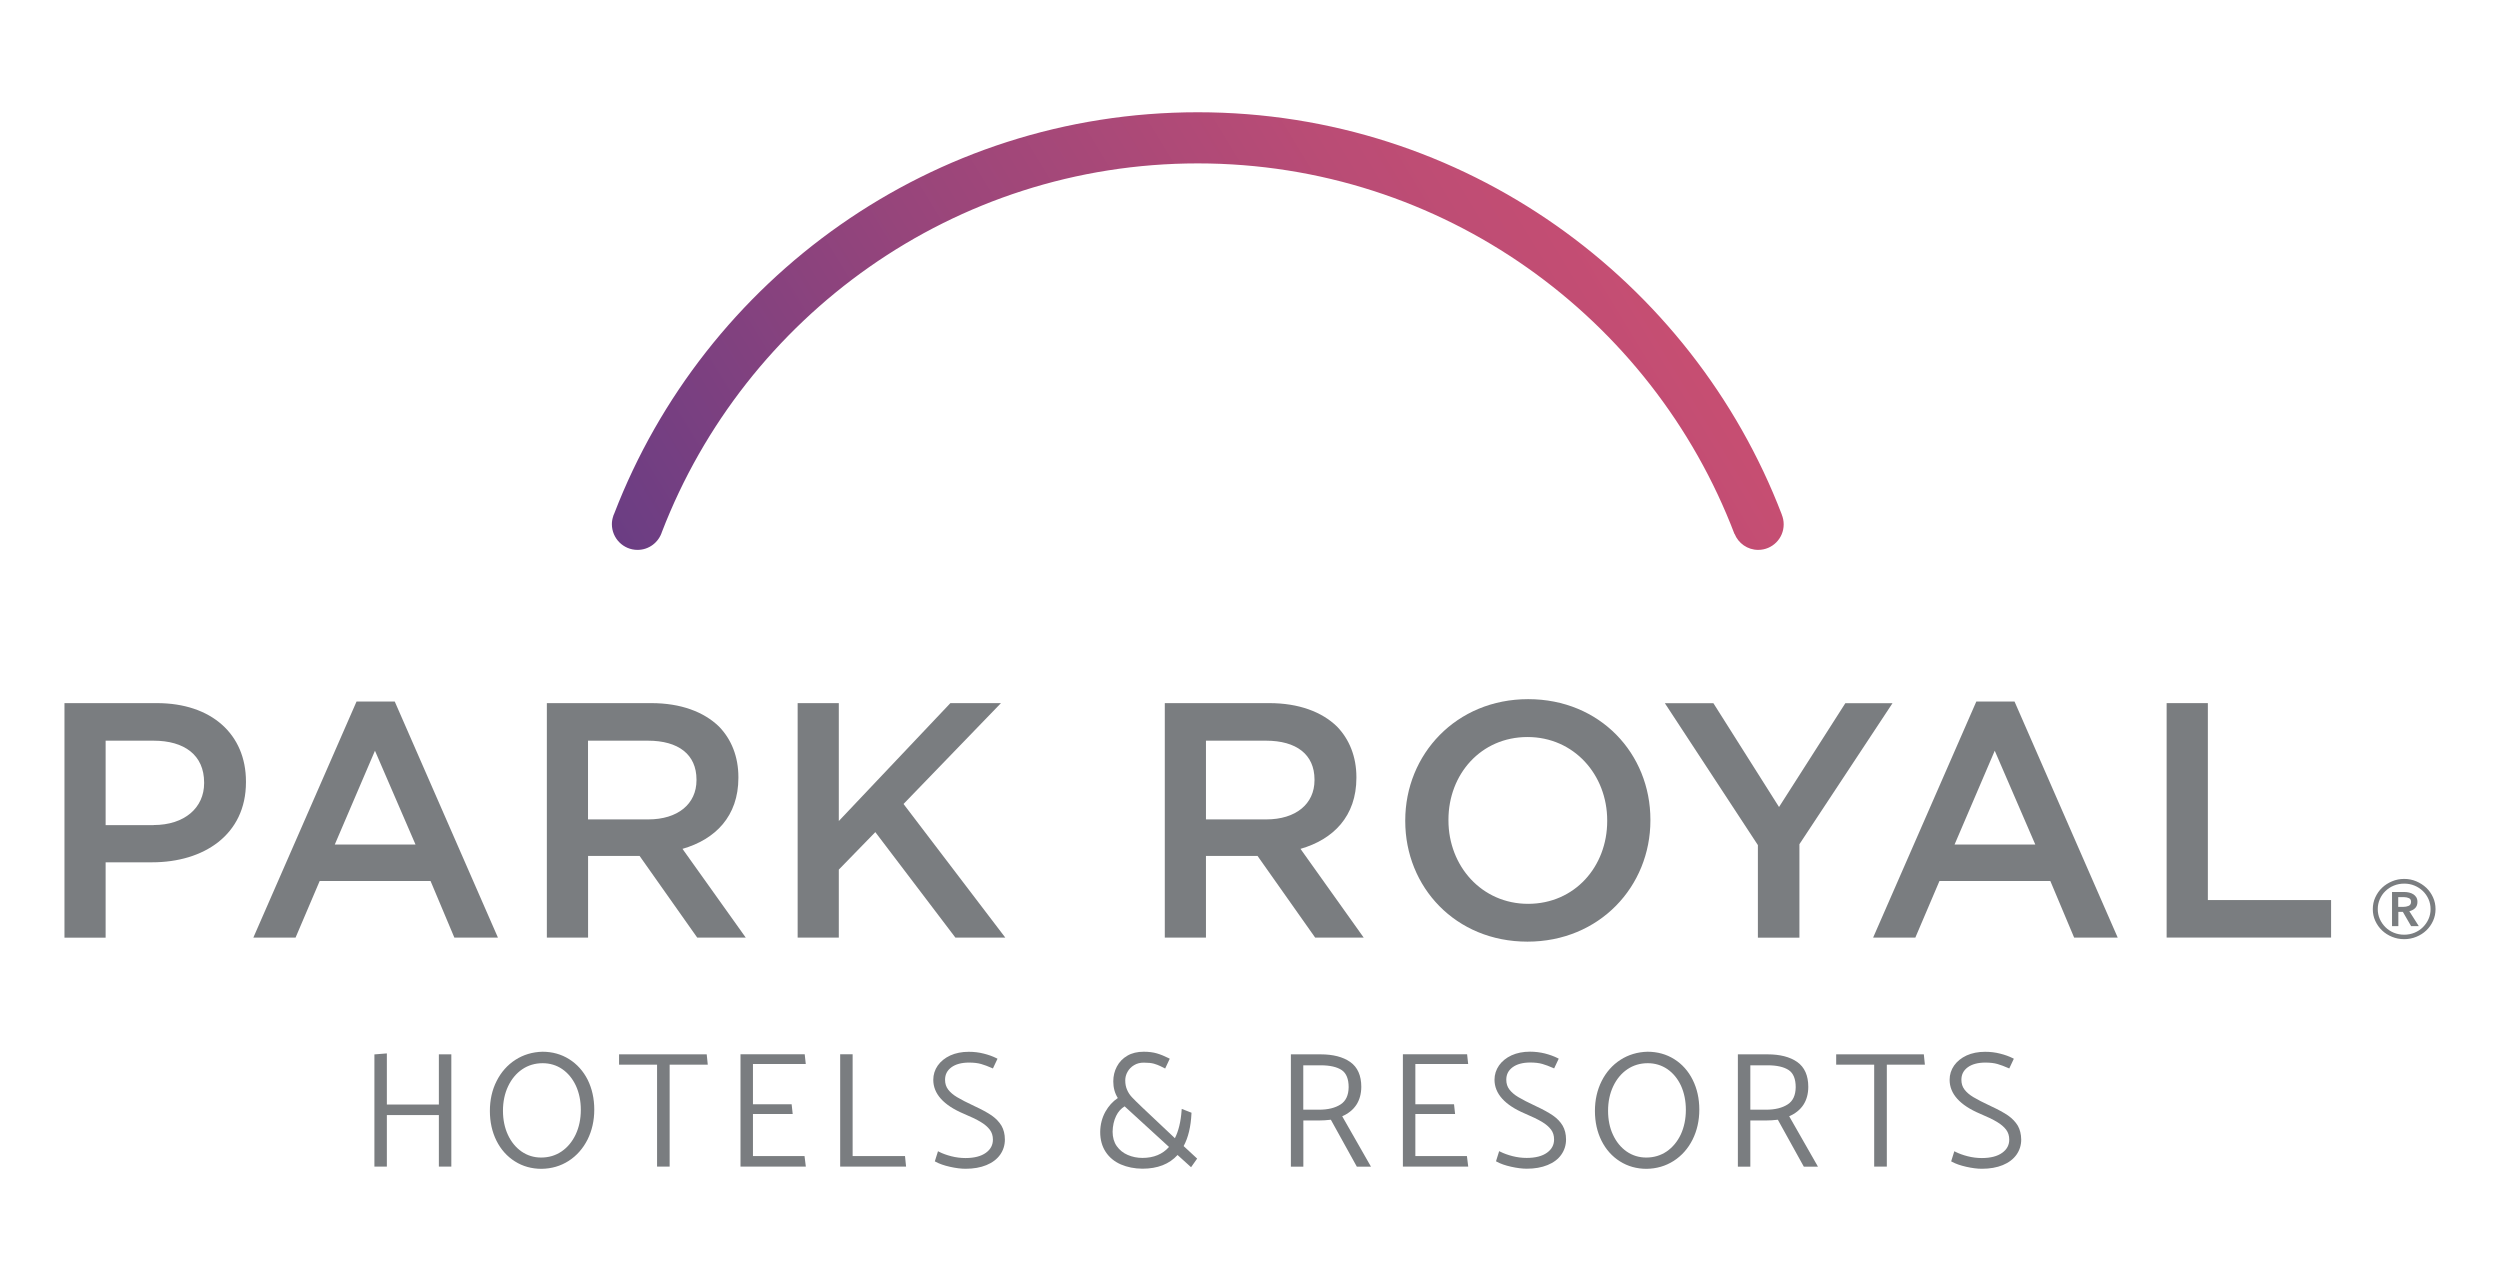 <?xml version="1.0" encoding="utf-8"?>
<!-- Generator: Adobe Illustrator 25.2.3, SVG Export Plug-In . SVG Version: 6.00 Build 0)  -->
<svg version="1.1" id="Layer_1" xmlns="http://www.w3.org/2000/svg" xmlns:xlink="http://www.w3.org/1999/xlink" x="0px" y="0px"
	 viewBox="0 0 403.31 206.66" style="enable-background:new 0 0 403.31 206.66;" xml:space="preserve">
<style type="text/css">
	.st0{fill:#7A7D80;}
	.st1{fill:url(#SVGID_1_);}
</style>
<g>
	<g>
		<g>
			<polygon class="st0" points="70.8,178.19 62.41,178.19 62.41,169.94 60.4,170.1 60.4,188.2 62.41,188.2 62.41,179.89 
				70.8,179.89 70.8,188.2 72.81,188.2 72.81,170.09 70.8,170.09 			"/>
			<path class="st0" d="M91.82,170.87c-1.27-0.8-2.72-1.2-4.31-1.2c-1.61,0.04-3.08,0.48-4.37,1.31c-1.28,0.83-2.3,1.98-3.02,3.41
				c-0.73,1.43-1.09,3.05-1.09,4.83c0,1.78,0.36,3.39,1.06,4.8c0.71,1.42,1.71,2.54,2.98,3.34c1.26,0.8,2.71,1.2,4.29,1.2
				c1.61-0.02,3.09-0.45,4.38-1.28c1.29-0.83,2.31-1.99,3.04-3.43c0.72-1.44,1.09-3.07,1.09-4.84c0-1.78-0.36-3.39-1.06-4.81
				C94.1,172.79,93.09,171.67,91.82,170.87 M93.7,179.04c0,1.47-0.28,2.81-0.83,3.98c-0.55,1.16-1.31,2.08-2.28,2.74
				c-0.96,0.65-2.06,0.98-3.29,0.98c-1.17,0-2.23-0.33-3.16-0.97c-0.93-0.65-1.67-1.55-2.2-2.69c-0.53-1.14-0.8-2.45-0.8-3.89
				c0-1.46,0.28-2.79,0.83-3.95c0.55-1.16,1.31-2.08,2.28-2.74c0.96-0.65,2.07-0.98,3.29-0.98c1.17,0,2.24,0.32,3.16,0.95
				c0.93,0.64,1.67,1.54,2.2,2.67C93.43,176.29,93.7,177.6,93.7,179.04"/>
			<polygon class="st0" points="99.87,170.09 99.87,171.76 106,171.76 106,188.2 108.03,188.2 108.03,171.76 114.18,171.76 
				114.01,170.09 			"/>
			<polygon class="st0" points="121.47,186.5 121.47,179.71 127.88,179.71 127.71,178.14 121.47,178.14 121.47,171.65 
				129.99,171.65 129.82,170.08 119.46,170.08 119.46,188.2 130,188.2 129.79,186.5 			"/>
			<polygon class="st0" points="137.55,186.5 137.55,170.08 135.54,170.08 135.54,188.2 146.17,188.2 146,186.5 			"/>
			<path class="st0" d="M192.21,179.65l0.01-0.14l-1.58-0.62l-0.02,0.27c-0.13,1.79-0.49,3.29-1.08,4.46l-5.28-4.98
				c-0.74-0.7-1.29-1.25-1.65-1.63c-0.34-0.36-0.61-0.77-0.79-1.21c-0.19-0.43-0.29-0.94-0.29-1.5c0-0.49,0.12-0.95,0.37-1.39
				c0.24-0.43,0.59-0.8,1.05-1.07c0.45-0.28,0.98-0.41,1.57-0.41c0.69,0,1.24,0.06,1.64,0.17c0.4,0.12,0.75,0.25,1.03,0.39
				l0.78,0.39l0.74-1.58l-0.17-0.09c-0.65-0.33-1.29-0.59-1.9-0.77c-0.61-0.18-1.33-0.27-2.13-0.27c-1.02,0-1.91,0.21-2.64,0.64
				c-0.73,0.42-1.3,1.01-1.69,1.75c-0.39,0.73-0.58,1.54-0.58,2.4c0,1,0.24,1.9,0.73,2.68c-0.82,0.55-1.49,1.29-2,2.2
				c-0.54,0.98-0.83,2.08-0.84,3.28c0,1.25,0.3,2.33,0.89,3.22c0.59,0.89,1.41,1.56,2.44,2.01c1.02,0.44,2.19,0.68,3.48,0.69
				c2.44,0,4.34-0.74,5.67-2.21l2.18,1.97l0.98-1.39l-2.18-2.02C191.69,183.53,192.11,181.77,192.21,179.65 M188.59,185.03
				c-1.03,1.17-2.47,1.77-4.29,1.77c-0.83,0-1.63-0.16-2.37-0.48c-0.73-0.31-1.32-0.79-1.77-1.42c-0.44-0.62-0.67-1.41-0.67-2.33
				c0.02-0.96,0.21-1.81,0.57-2.55c0.33-0.68,0.79-1.19,1.37-1.54L188.59,185.03z"/>
			<path class="st0" d="M219.61,175.34c0-1.83-0.6-3.18-1.79-4.02c-1.17-0.82-2.78-1.23-4.79-1.23h-4.78v18.12h2.01v-7.45h2.49
				c0.61,0,1.27-0.04,1.95-0.12l4.19,7.57h2.28l-4.64-8.13C218.55,179.19,219.59,177.6,219.61,175.34 M217.57,175.39
				c-0.02,1.31-0.45,2.23-1.3,2.78c-0.88,0.57-2.04,0.85-3.48,0.85h-2.54v-7.16h2.83c1.46,0,2.6,0.26,3.37,0.77
				C217.19,173.13,217.57,174.06,217.57,175.39"/>
			<polygon class="st0" points="228.33,186.5 228.33,179.71 234.74,179.71 234.57,178.14 228.33,178.14 228.33,171.65 
				236.85,171.65 236.68,170.08 226.32,170.08 226.32,188.2 236.86,188.2 236.65,186.5 			"/>
			<path class="st0" d="M250.53,179.96c-0.67-0.46-1.6-0.98-2.77-1.52c-1.24-0.58-2.19-1.07-2.82-1.45
				c-0.62-0.37-1.1-0.78-1.44-1.23c-0.33-0.43-0.5-0.96-0.5-1.57c0-0.85,0.33-1.5,1.01-2.01c0.69-0.51,1.65-0.77,2.86-0.77
				c0.78,0,1.43,0.08,1.95,0.23c0.52,0.15,1.1,0.37,1.72,0.64l0.18,0.08l0.74-1.57l-0.17-0.09c-0.6-0.3-1.29-0.55-2.06-0.75
				c-0.77-0.19-1.58-0.29-2.41-0.29c-1.11,0-2.11,0.2-2.97,0.59c-0.86,0.4-1.54,0.95-2.02,1.63c-0.48,0.69-0.73,1.47-0.73,2.3
				c0,2.25,1.66,4.09,4.92,5.47c1.14,0.48,2.06,0.93,2.72,1.32c0.64,0.38,1.14,0.81,1.48,1.26c0.33,0.44,0.49,0.97,0.49,1.59
				c0,0.88-0.37,1.58-1.13,2.13c-0.77,0.56-1.87,0.85-3.29,0.85c-0.78,0-1.55-0.1-2.29-0.29c-0.74-0.19-1.4-0.43-1.94-0.7l-0.21-0.1
				l-0.51,1.63l0.14,0.08c0.59,0.32,1.35,0.59,2.29,0.8c0.93,0.21,1.79,0.32,2.55,0.32c1.27,0,2.39-0.2,3.34-0.59
				c0.96-0.39,1.71-0.95,2.21-1.67c0.51-0.72,0.77-1.54,0.77-2.45c0-0.87-0.19-1.62-0.55-2.24
				C251.73,180.98,251.21,180.43,250.53,179.96"/>
			<path class="st0" d="M270.1,170.87c-1.27-0.8-2.72-1.2-4.32-1.2c-1.61,0.04-3.08,0.48-4.37,1.31c-1.28,0.83-2.3,1.98-3.02,3.41
				c-0.72,1.43-1.09,3.05-1.09,4.83c0,1.78,0.36,3.39,1.06,4.8c0.71,1.42,1.71,2.54,2.98,3.34c1.27,0.8,2.71,1.2,4.29,1.2
				c1.61-0.02,3.08-0.45,4.38-1.28c1.29-0.83,2.32-1.99,3.04-3.43c0.72-1.44,1.09-3.07,1.09-4.84c0-1.78-0.36-3.39-1.07-4.81
				C272.37,172.79,271.37,171.67,270.1,170.87 M271.97,179.04c0,1.47-0.28,2.81-0.82,3.98c-0.55,1.16-1.32,2.08-2.28,2.74
				c-0.96,0.65-2.07,0.98-3.29,0.98c-1.17,0-2.23-0.33-3.16-0.97c-0.93-0.65-1.67-1.55-2.2-2.69c-0.54-1.14-0.8-2.45-0.8-3.89
				c0-1.46,0.28-2.79,0.83-3.95c0.55-1.16,1.31-2.08,2.28-2.74c0.96-0.65,2.06-0.98,3.29-0.98c1.17,0,2.23,0.32,3.16,0.95
				c0.93,0.64,1.67,1.54,2.2,2.67C271.7,176.29,271.97,177.6,271.97,179.04"/>
			<path class="st0" d="M291.72,175.34c0-1.83-0.6-3.18-1.79-4.02c-1.17-0.82-2.78-1.23-4.79-1.23h-4.78v18.12h2.01v-7.45h2.49
				c0.61,0,1.27-0.04,1.95-0.12l4.19,7.57h2.28l-4.64-8.13C290.67,179.19,291.71,177.6,291.72,175.34 M289.69,175.39
				c-0.02,1.31-0.44,2.23-1.3,2.78c-0.88,0.57-2.05,0.85-3.48,0.85h-2.54v-7.16h2.82c1.46,0,2.6,0.26,3.37,0.77
				C289.31,173.13,289.69,174.06,289.69,175.39"/>
			<polygon class="st0" points="296.22,170.09 296.22,171.76 302.35,171.76 302.35,188.2 304.39,188.2 304.39,171.76 310.53,171.76 
				310.36,170.09 			"/>
			<path class="st0" d="M325.52,181.6c-0.37-0.61-0.89-1.16-1.57-1.64c-0.67-0.46-1.6-0.97-2.77-1.51
				c-1.24-0.58-2.19-1.07-2.82-1.45c-0.62-0.37-1.1-0.78-1.44-1.23c-0.33-0.43-0.5-0.96-0.5-1.57c0-0.85,0.33-1.5,1.01-2.01
				c0.69-0.51,1.66-0.77,2.85-0.77c0.78,0,1.44,0.08,1.96,0.23c0.53,0.15,1.1,0.37,1.72,0.64l0.18,0.08l0.74-1.57l-0.17-0.09
				c-0.6-0.3-1.29-0.55-2.06-0.74c-0.77-0.2-1.58-0.29-2.41-0.29c-1.12,0-2.12,0.2-2.98,0.59c-0.86,0.4-1.54,0.95-2.02,1.63
				c-0.48,0.69-0.72,1.47-0.72,2.3c0,2.25,1.65,4.09,4.91,5.47c1.15,0.48,2.07,0.92,2.73,1.32c0.64,0.38,1.14,0.81,1.48,1.26
				c0.33,0.44,0.5,0.98,0.5,1.59c0,0.88-0.37,1.58-1.13,2.13c-0.77,0.56-1.88,0.85-3.29,0.85c-0.78,0-1.55-0.1-2.29-0.29
				c-0.75-0.19-1.4-0.43-1.94-0.7l-0.21-0.11l-0.51,1.63l0.14,0.08c0.59,0.32,1.36,0.59,2.29,0.8c0.93,0.21,1.78,0.32,2.54,0.32
				c1.27,0,2.4-0.2,3.35-0.59c0.96-0.39,1.7-0.96,2.21-1.67c0.51-0.72,0.77-1.54,0.77-2.45
				C326.06,182.97,325.87,182.22,325.52,181.6"/>
			<path class="st0" d="M161.56,181.6c-0.37-0.61-0.89-1.16-1.57-1.64c-0.67-0.46-1.6-0.97-2.77-1.51
				c-1.24-0.58-2.19-1.07-2.82-1.45c-0.62-0.37-1.1-0.78-1.44-1.23c-0.33-0.43-0.5-0.96-0.5-1.57c0-0.85,0.33-1.5,1.01-2.01
				c0.69-0.51,1.66-0.77,2.85-0.77c0.78,0,1.44,0.08,1.96,0.23c0.53,0.15,1.1,0.37,1.72,0.64l0.18,0.08l0.74-1.57l-0.17-0.09
				c-0.6-0.3-1.29-0.55-2.06-0.74c-0.77-0.2-1.58-0.29-2.41-0.29c-1.12,0-2.12,0.2-2.98,0.59c-0.86,0.4-1.54,0.95-2.02,1.63
				c-0.48,0.69-0.72,1.47-0.72,2.3c0,2.25,1.65,4.09,4.91,5.47c1.15,0.48,2.07,0.92,2.73,1.32c0.64,0.38,1.14,0.81,1.48,1.26
				c0.33,0.44,0.5,0.98,0.5,1.59c0,0.88-0.37,1.58-1.13,2.13c-0.77,0.56-1.88,0.85-3.29,0.85c-0.78,0-1.55-0.1-2.29-0.29
				c-0.75-0.19-1.4-0.43-1.94-0.7l-0.21-0.11l-0.51,1.63l0.14,0.08c0.59,0.32,1.36,0.59,2.29,0.8c0.93,0.21,1.78,0.32,2.54,0.32
				c1.27,0,2.4-0.2,3.35-0.59c0.96-0.39,1.7-0.96,2.21-1.67c0.51-0.72,0.77-1.54,0.77-2.45
				C162.11,182.97,161.92,182.22,161.56,181.6"/>
		</g>
		<g>
			<path class="st0" d="M10.4,113.43h14.91c8.81,0,14.37,5.03,14.37,12.65v0.11c0,8.48-6.81,12.92-15.13,12.92h-7.51v12.16H10.4
				V113.43z M24.77,133.1c5.03,0,8.16-2.81,8.16-6.75v-0.11c0-4.43-3.19-6.75-8.16-6.75h-7.73v13.62H24.77z"/>
			<path class="st0" d="M57.52,113.17h6.16l16.65,38.09H73.3l-3.84-9.13H51.57l-3.89,9.13h-6.81L57.52,113.17z M67.03,136.24
				l-6.54-15.13l-6.48,15.13H67.03z"/>
			<path class="st0" d="M88.21,113.43h16.86c4.76,0,8.48,1.41,10.92,3.78c2,2.05,3.13,4.86,3.13,8.16v0.11
				c0,6.21-3.73,9.94-9.02,11.46l10.21,14.32h-7.83l-9.3-13.18h-0.1h-8.21v13.18h-6.65V113.43z M104.58,132.19
				c4.76,0,7.78-2.48,7.78-6.32v-0.11c0-4.05-2.92-6.27-7.83-6.27h-9.67v12.7H104.58z"/>
			<path class="st0" d="M128.68,113.43h6.64v19.02l18-19.02h8.16l-15.72,16.27l16.42,21.56h-8.05l-12.92-17.02l-5.89,6.05v10.97
				h-6.64V113.43z"/>
			<path class="st0" d="M187.91,113.43h16.86c4.75,0,8.49,1.41,10.92,3.78c1.99,2.05,3.13,4.86,3.13,8.16v0.11
				c0,6.21-3.73,9.94-9.02,11.46L220,151.26h-7.83l-9.3-13.18h-0.1h-8.22v13.18h-6.64V113.43z M204.28,132.19
				c4.75,0,7.78-2.48,7.78-6.32v-0.11c0-4.05-2.92-6.27-7.83-6.27h-9.68v12.7H204.28z"/>
			<path class="st0" d="M226.7,132.46v-0.11c0-10.64,8.21-19.56,19.83-19.56c11.62,0,19.72,8.81,19.72,19.45v0.11
				c0,10.65-8.21,19.56-19.84,19.56C234.81,151.91,226.7,143.1,226.7,132.46z M259.28,132.46v-0.11c0-7.35-5.35-13.45-12.86-13.45
				c-7.51,0-12.75,6-12.75,13.34v0.11c0,7.35,5.35,13.46,12.86,13.46C254.04,145.8,259.28,139.8,259.28,132.46z"/>
			<path class="st0" d="M283.6,136.35l-15.02-22.91h7.83L287,130.19l10.7-16.75h7.61l-15.02,22.75v15.08h-6.7V136.35z"/>
			<path class="st0" d="M318.83,113.17h6.16l16.65,38.09h-7.03l-3.84-9.13h-17.89l-3.89,9.13h-6.81L318.83,113.17z M328.34,136.24
				l-6.54-15.13l-6.48,15.13H328.34z"/>
			<path class="st0" d="M349.53,113.43h6.65v31.77h19.88v6.05h-26.53V113.43z"/>
		</g>
		<linearGradient id="SVGID_1_" gradientUnits="userSpaceOnUse" x1="275.793" y1="22.464" x2="87.776" y2="136.778">
			<stop  offset="0.084" style="stop-color:#C74E72"/>
			<stop  offset="0.24" style="stop-color:#BA4C75"/>
			<stop  offset="0.533" style="stop-color:#97457B"/>
			<stop  offset="0.926" style="stop-color:#5E3B86"/>
			<stop  offset="1" style="stop-color:#533988"/>
		</linearGradient>
		<path class="st1" d="M99.1,82.83c-0.04,0.09-0.08,0.18-0.12,0.28c-0.02,0.05-0.04,0.1-0.06,0.16l0.01,0
			c-0.14,0.41-0.22,0.84-0.22,1.29c0,2.29,1.85,4.15,4.14,4.15c1.86,0,3.41-1.23,3.94-2.91c13.38-34.72,47.06-59.44,86.44-59.44
			c39.51,0,73.29,24.88,86.58,59.78l0.02-0.01c0.61,1.51,2.08,2.58,3.81,2.58c2.27,0,4.11-1.84,4.11-4.11c0-0.56-0.11-1.1-0.31-1.58
			h0.01c-14.52-37.91-51.26-64.91-94.21-64.91C150.35,18.1,113.66,45.01,99.1,82.83"/>
	</g>
	<path class="st0" d="M382.79,146.67c0-0.67,0.13-1.31,0.4-1.9c0.27-0.59,0.63-1.11,1.09-1.55c0.46-0.44,1-0.78,1.61-1.04
		c0.61-0.26,1.27-0.39,1.96-0.39c0.7,0,1.35,0.13,1.96,0.39c0.61,0.26,1.15,0.61,1.61,1.04c0.46,0.44,0.82,0.95,1.09,1.55
		c0.27,0.59,0.4,1.23,0.4,1.9c0,0.67-0.13,1.3-0.4,1.89c-0.27,0.59-0.63,1.1-1.09,1.54c-0.46,0.44-1,0.78-1.61,1.03
		c-0.61,0.25-1.27,0.38-1.96,0.38c-0.7,0-1.35-0.13-1.96-0.38c-0.61-0.25-1.15-0.59-1.61-1.03c-0.46-0.44-0.82-0.95-1.09-1.54
		C382.92,147.97,382.79,147.34,382.79,146.67z M383.59,146.67c0,0.56,0.11,1.09,0.33,1.59c0.22,0.5,0.53,0.94,0.91,1.32
		c0.38,0.38,0.84,0.68,1.35,0.89c0.52,0.21,1.07,0.32,1.67,0.32c0.59,0,1.15-0.11,1.67-0.32c0.52-0.22,0.97-0.51,1.35-0.89
		c0.38-0.38,0.69-0.82,0.91-1.32c0.22-0.5,0.33-1.03,0.33-1.59c0-0.57-0.11-1.11-0.33-1.61c-0.22-0.5-0.53-0.94-0.91-1.31
		c-0.38-0.37-0.84-0.67-1.35-0.88c-0.52-0.22-1.07-0.32-1.67-0.32c-0.59,0-1.15,0.11-1.67,0.32c-0.52,0.21-0.97,0.51-1.35,0.88
		c-0.39,0.37-0.69,0.81-0.91,1.31C383.7,145.56,383.59,146.1,383.59,146.67z M385.87,143.9h2c0.27,0,0.53,0.03,0.78,0.09
		c0.25,0.06,0.48,0.15,0.68,0.28c0.2,0.13,0.36,0.29,0.48,0.49c0.12,0.2,0.18,0.45,0.18,0.75c0,0.4-0.12,0.73-0.36,0.98
		c-0.24,0.25-0.56,0.42-0.95,0.51l1.53,2.41h-1.24l-1.33-2.3h-0.73v2.3h-1.02V143.9z M387.72,146.3c0.3,0,0.58-0.05,0.84-0.16
		c0.27-0.11,0.4-0.33,0.4-0.66c0-0.3-0.12-0.5-0.37-0.6c-0.24-0.1-0.5-0.15-0.77-0.15h-0.93v1.57H387.72z"/>
</g>
</svg>
